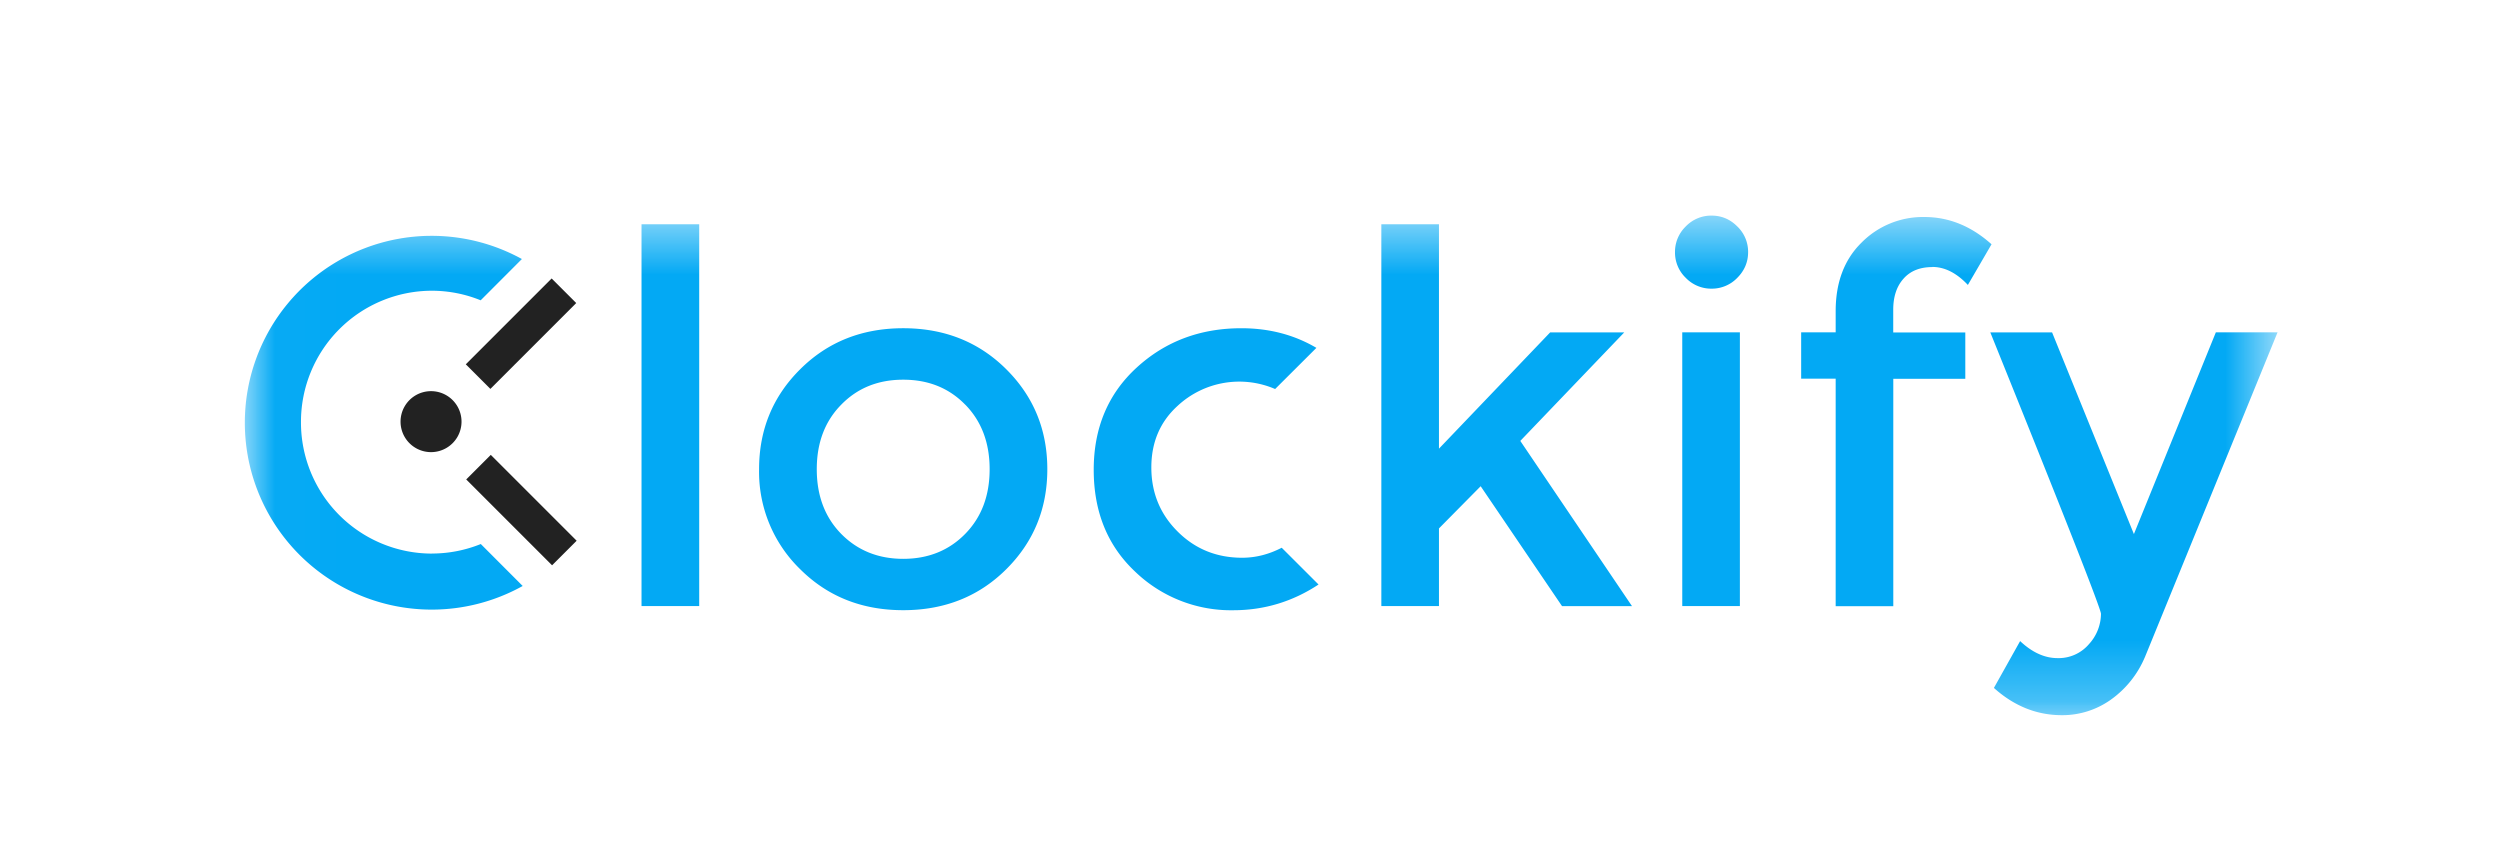 <svg xmlns="http://www.w3.org/2000/svg" width="41" height="14" fill="none"><mask id="a" width="34" height="9" x="4" y="3" maskUnits="userSpaceOnUse" style="mask-type:luminance"><path fill="#fff" d="M4.018 3.535H37.35v8.195H4.018V3.535Z"/></mask><g fill-rule="evenodd" clip-rule="evenodd" mask="url(#a)"><path fill="#222" d="m7.639 5.975 1.408-1.408.403.403-1.408 1.408-.403-.403Zm-.57 1.44a.5.5 0 1 1 0-1 .5.5 0 0 1 0 1Zm2.388 1.453-.403.403-1.408-1.408.403-.403 1.408 1.408Z"/><path fill="#03A9F4" d="M35.173 10.784a1.63 1.63 0 0 1-.557.692 1.37 1.37 0 0 1-.802.253c-.41 0-.782-.149-1.114-.447l.43-.768c.198.186.402.279.613.279a.652.652 0 0 0 .515-.228.743.743 0 0 0 .198-.498c0-.079-.605-1.618-1.815-4.616h1.013l1.342 3.308L36.34 5.45h1.012l-2.178 5.333ZM31.69 4.38c-.202 0-.36.063-.472.19-.113.126-.169.296-.169.51v.372h1.182v.76H31.05v3.73h-.945V6.21h-.566v-.76h.566v-.347c0-.472.142-.848.426-1.126a1.416 1.416 0 0 1 1.03-.418c.402 0 .769.15 1.1.447l-.388.667c-.185-.197-.38-.295-.581-.295Zm-3.62.354a.578.578 0 0 1-.423-.177.576.576 0 0 1-.177-.422.58.58 0 0 1 .177-.422.576.576 0 0 1 .423-.177c.163 0 .303.059.421.177a.576.576 0 0 1 .178.422c0 .163-.06.304-.178.422a.577.577 0 0 1-.421.177ZM25.617 9.94l-1.334-1.966-.684.692V9.94h-.945V3.678h.945v3.68l1.824-1.907h1.215l-1.705 1.78 1.832 2.71h-1.148Zm-5.245-.793c.223 0 .439-.056.648-.164l.604.603c-.424.28-.89.422-1.4.422a2.267 2.267 0 0 1-1.612-.637c-.45-.425-.675-.98-.675-1.667 0-.686.235-1.245.704-1.675.47-.431 1.043-.646 1.718-.646.457 0 .867.108 1.23.322l-.677.675a1.485 1.485 0 0 0-1.596.273c-.29.262-.434.6-.434 1.013 0 .413.143.764.43 1.05.287.287.64.431 1.06.431Zm-5.56.86c-.675 0-1.237-.223-1.687-.67a2.225 2.225 0 0 1-.676-1.642c0-.647.225-1.194.676-1.641.45-.447 1.012-.671 1.688-.671.675 0 1.238.224 1.688.671.45.447.675.994.675 1.641 0 .648-.225 1.195-.675 1.642-.45.447-1.013.67-1.688.67Zm1.018-3.37c-.267-.274-.606-.41-1.017-.41-.411 0-.75.136-1.017.41-.268.272-.401.625-.401 1.058 0 .434.133.787.4 1.06.268.272.607.41 1.018.41.41 0 .75-.137 1.017-.41.267-.273.4-.626.4-1.06 0-.433-.133-.786-.4-1.059Zm-5.309-2.959h.946V9.94h-.946V3.678Zm-3.438 5.4c.284 0 .554-.056.802-.156l.687.688a3.065 3.065 0 1 1-.013-5.362l-.676.677a2.131 2.131 0 0 0-.8-.157 2.15 2.15 0 0 0-2.147 2.156 2.15 2.15 0 0 0 2.146 2.155Zm21.451.862h-.945V5.45h.945v4.49Z"/></g></svg>